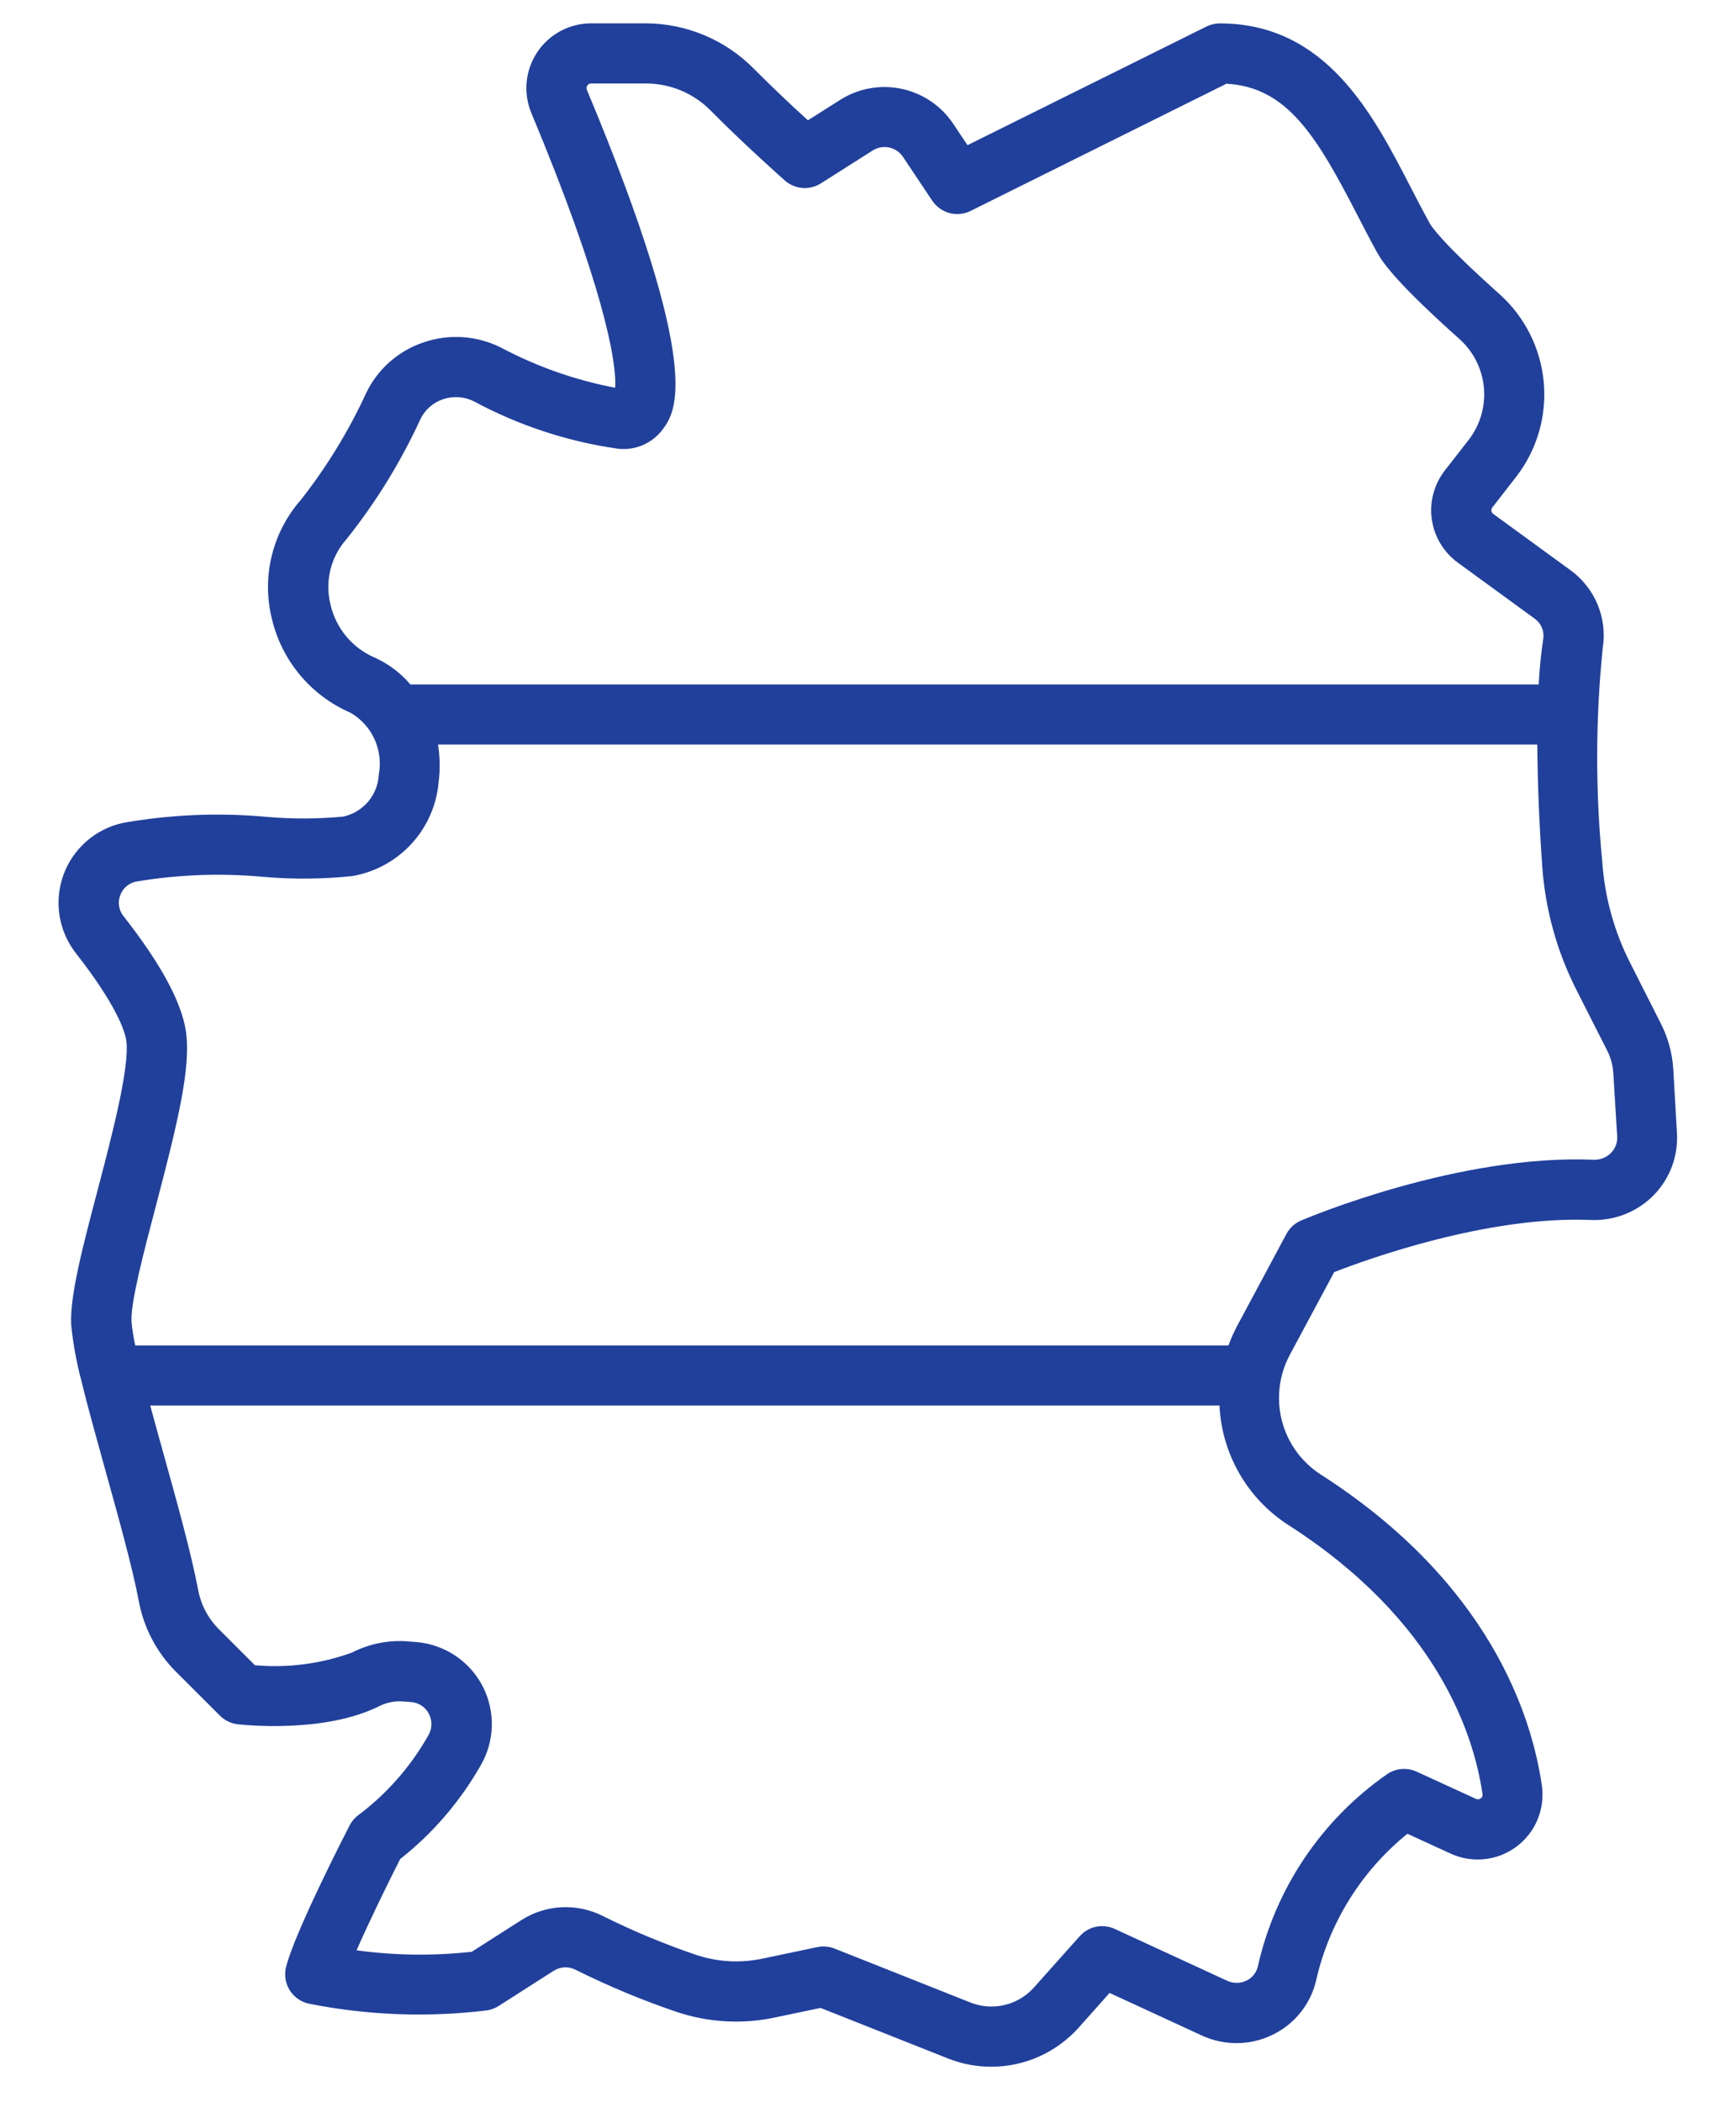 <svg width="57" height="69" viewBox="0 0 57 69" fill="none" xmlns="http://www.w3.org/2000/svg">
<path d="M54.941 35.094C54.909 34.572 54.77 34.062 54.533 33.596L53.525 31.605C53.001 30.574 52.69 29.449 52.61 28.295C52.381 25.96 52.386 23.608 52.624 21.273C52.702 20.788 52.643 20.291 52.453 19.837C52.264 19.383 51.951 18.991 51.551 18.705L49.029 16.868C49.013 16.856 48.999 16.841 48.988 16.824C48.978 16.807 48.971 16.788 48.969 16.768C48.966 16.748 48.968 16.727 48.973 16.708C48.978 16.689 48.987 16.671 49 16.655L49.782 15.65C50.465 14.768 50.788 13.66 50.688 12.549C50.588 11.438 50.071 10.406 49.241 9.66C47.347 7.968 47 7.431 46.95 7.341C46.735 6.952 46.527 6.548 46.316 6.142C45.081 3.748 43.544 0.768 40.05 0.768C39.898 0.768 39.747 0.804 39.611 0.872L31.767 4.765L31.29 4.051C30.896 3.468 30.29 3.06 29.601 2.915C28.911 2.769 28.192 2.897 27.596 3.272L26.527 3.949C25.916 3.394 25.319 2.824 24.736 2.24C23.8 1.3 22.528 0.769 21.2 0.766H19.41C19.06 0.766 18.715 0.852 18.405 1.018C18.096 1.184 17.833 1.423 17.639 1.715C17.445 2.007 17.326 2.342 17.292 2.691C17.259 3.04 17.313 3.391 17.448 3.714C19.777 9.281 20.266 11.895 20.196 12.727C18.887 12.477 17.623 12.032 16.446 11.407C16.055 11.212 15.629 11.096 15.193 11.067C14.757 11.038 14.319 11.096 13.906 11.238C13.499 11.374 13.123 11.591 12.801 11.874C12.478 12.158 12.216 12.502 12.028 12.889C11.451 14.144 10.728 15.328 9.873 16.414C9.411 16.941 9.084 17.573 8.92 18.254C8.756 18.936 8.76 19.647 8.931 20.326C9.093 21.003 9.411 21.633 9.859 22.166C10.307 22.699 10.873 23.12 11.512 23.396C11.857 23.596 12.131 23.898 12.296 24.26C12.462 24.623 12.511 25.027 12.438 25.419C12.423 25.747 12.3 26.061 12.088 26.312C11.875 26.563 11.585 26.736 11.264 26.804C10.432 26.882 9.595 26.885 8.763 26.812C7.181 26.666 5.586 26.734 4.021 27.013C3.58 27.112 3.17 27.321 2.831 27.62C2.492 27.919 2.234 28.299 2.08 28.724C1.927 29.15 1.884 29.607 1.955 30.054C2.026 30.5 2.208 30.922 2.486 31.279C3.841 33.01 4.096 33.851 4.143 34.131C4.282 34.971 3.656 37.347 3.199 39.086C2.709 40.947 2.286 42.557 2.338 43.49C2.401 44.119 2.516 44.742 2.68 45.352V45.355C2.886 46.196 3.163 47.191 3.462 48.267C3.898 49.829 4.347 51.443 4.558 52.555C4.721 53.431 5.145 54.237 5.775 54.868L7.223 56.314C7.382 56.472 7.59 56.572 7.814 56.596C8.096 56.627 10.649 56.878 12.41 56.021C12.645 55.895 12.908 55.833 13.174 55.842L13.497 55.866C13.619 55.874 13.737 55.914 13.839 55.981C13.942 56.048 14.025 56.14 14.081 56.249C14.139 56.36 14.168 56.484 14.165 56.609C14.162 56.734 14.126 56.857 14.061 56.964C13.487 57.98 12.709 58.867 11.777 59.569C11.652 59.659 11.55 59.778 11.479 59.915C11.295 60.273 9.673 63.438 9.393 64.562C9.361 64.691 9.355 64.825 9.375 64.956C9.396 65.087 9.443 65.212 9.513 65.325C9.584 65.437 9.676 65.534 9.785 65.61C9.894 65.686 10.017 65.74 10.147 65.767C12.071 66.149 14.043 66.223 15.99 65.986C16.125 65.965 16.254 65.916 16.369 65.843L18.179 64.687C18.284 64.62 18.403 64.581 18.527 64.574C18.65 64.567 18.774 64.592 18.885 64.646C19.963 65.184 21.077 65.649 22.218 66.036C23.252 66.382 24.359 66.447 25.425 66.223L26.943 65.905L31.131 67.566C31.581 67.744 32.059 67.836 32.543 67.835C33.085 67.836 33.621 67.722 34.116 67.501C34.611 67.28 35.054 66.957 35.416 66.554L36.432 65.413L39.462 66.811C39.826 66.979 40.223 67.064 40.624 67.061C41.025 67.057 41.42 66.964 41.781 66.788C42.135 66.618 42.447 66.37 42.695 66.064C42.942 65.758 43.118 65.401 43.21 65.019C43.637 63.117 44.695 61.415 46.211 60.189L47.628 60.839C47.975 60.999 48.358 61.062 48.738 61.023C49.118 60.983 49.48 60.843 49.786 60.615C50.093 60.388 50.333 60.083 50.48 59.731C50.628 59.379 50.679 58.994 50.627 58.616C50.298 56.326 48.917 51.95 43.348 48.386C42.72 47.975 42.27 47.344 42.086 46.617C41.903 45.89 41.998 45.121 42.354 44.462L43.807 41.754C44.93 41.316 48.859 39.901 52.23 40.043C52.612 40.059 52.993 39.995 53.35 39.855C53.706 39.715 54.029 39.502 54.297 39.23C54.56 38.962 54.764 38.641 54.896 38.289C55.027 37.937 55.083 37.561 55.061 37.186L54.941 35.094ZM10.846 19.82C10.757 19.449 10.759 19.062 10.851 18.692C10.944 18.322 11.125 17.98 11.379 17.695C12.345 16.484 13.16 15.16 13.806 13.753C13.88 13.601 13.983 13.466 14.11 13.355C14.237 13.243 14.384 13.159 14.544 13.105C14.711 13.048 14.887 13.025 15.063 13.037C15.239 13.05 15.41 13.097 15.567 13.176C17.033 13.965 18.627 14.49 20.275 14.726C20.556 14.762 20.841 14.722 21.102 14.611C21.362 14.5 21.588 14.322 21.758 14.096C22.174 13.532 23.148 12.216 19.271 2.953C19.26 2.929 19.256 2.904 19.258 2.878C19.261 2.853 19.27 2.828 19.285 2.807C19.298 2.786 19.317 2.769 19.339 2.757C19.361 2.745 19.385 2.739 19.41 2.74H21.2C21.597 2.739 21.99 2.817 22.356 2.969C22.723 3.122 23.055 3.346 23.333 3.629C24.436 4.742 25.714 5.876 25.769 5.924C25.929 6.066 26.132 6.152 26.346 6.169C26.559 6.186 26.773 6.133 26.954 6.018L28.658 4.937C28.818 4.837 29.01 4.803 29.195 4.842C29.38 4.881 29.542 4.99 29.647 5.147L30.607 6.584C30.74 6.784 30.942 6.929 31.174 6.992C31.407 7.054 31.654 7.029 31.869 6.923L40.27 2.748C42.258 2.857 43.229 4.462 44.561 7.047C44.78 7.47 44.998 7.893 45.222 8.298C45.421 8.655 45.917 9.338 47.924 11.132C48.382 11.543 48.667 12.113 48.723 12.726C48.778 13.339 48.6 13.95 48.223 14.437L47.44 15.442C47.265 15.667 47.137 15.925 47.063 16.2C46.99 16.475 46.972 16.762 47.012 17.044C47.052 17.326 47.148 17.597 47.294 17.841C47.441 18.086 47.635 18.298 47.865 18.466L50.387 20.304C50.49 20.376 50.572 20.476 50.622 20.591C50.673 20.706 50.69 20.834 50.673 20.959C50.597 21.458 50.547 21.961 50.522 22.466H13.475C13.157 22.091 12.759 21.791 12.312 21.588C11.944 21.432 11.619 21.19 11.364 20.882C11.109 20.574 10.931 20.21 10.846 19.82ZM42.29 50.047C47.195 53.187 48.397 56.938 48.677 58.894C48.682 58.919 48.679 58.945 48.669 58.968C48.659 58.991 48.642 59.011 48.621 59.024C48.598 59.043 48.571 59.054 48.542 59.057C48.513 59.06 48.484 59.055 48.458 59.042L46.514 58.15C46.359 58.079 46.188 58.05 46.019 58.064C45.849 58.078 45.685 58.136 45.545 58.232C43.387 59.735 41.871 61.991 41.297 64.555C41.273 64.654 41.227 64.746 41.163 64.824C41.099 64.903 41.018 64.966 40.926 65.009C40.828 65.057 40.721 65.082 40.612 65.083C40.504 65.084 40.396 65.061 40.297 65.016L36.603 63.312C36.411 63.223 36.195 63.198 35.988 63.241C35.78 63.284 35.593 63.393 35.452 63.551L33.946 65.237C33.691 65.521 33.355 65.721 32.984 65.809C32.612 65.897 32.222 65.869 31.867 65.729L27.403 63.957C27.222 63.886 27.025 63.869 26.835 63.909L25.029 64.288C24.305 64.441 23.555 64.398 22.854 64.163C21.8 63.805 20.771 63.376 19.775 62.879C19.358 62.672 18.894 62.576 18.429 62.601C17.964 62.626 17.514 62.771 17.121 63.021L15.49 64.062C14.232 64.201 12.962 64.185 11.708 64.014C12.103 63.111 12.697 61.888 13.14 61.018C14.206 60.178 15.099 59.14 15.772 57.963C16.006 57.568 16.135 57.12 16.148 56.661C16.16 56.202 16.056 55.748 15.844 55.341C15.632 54.934 15.32 54.587 14.936 54.334C14.553 54.081 14.112 53.93 13.654 53.895L13.331 53.87C12.716 53.833 12.102 53.961 11.553 54.243C10.535 54.612 9.449 54.753 8.37 54.657L7.18 53.468C6.831 53.118 6.596 52.67 6.506 52.184C6.28 50.987 5.819 49.332 5.373 47.731C5.226 47.205 5.075 46.659 4.933 46.134H40.041C40.077 46.918 40.301 47.682 40.692 48.362C41.083 49.043 41.63 49.62 42.29 50.047ZM52.894 37.843C52.819 37.919 52.729 37.977 52.63 38.016C52.531 38.054 52.425 38.071 52.319 38.066C47.892 37.88 42.934 39.97 42.723 40.059C42.516 40.147 42.345 40.303 42.239 40.501L40.617 43.527C40.508 43.731 40.414 43.944 40.335 44.162H4.442C4.383 43.904 4.341 43.641 4.318 43.377C4.283 42.757 4.726 41.072 5.117 39.586C5.836 36.853 6.292 34.974 6.097 33.805C5.937 32.846 5.267 31.618 4.049 30.061C3.976 29.968 3.928 29.858 3.91 29.742C3.891 29.625 3.903 29.506 3.944 29.395C3.983 29.281 4.052 29.179 4.142 29.099C4.232 29.019 4.342 28.963 4.46 28.937C5.85 28.703 7.265 28.651 8.669 28.782C9.637 28.866 10.61 28.856 11.576 28.753C12.322 28.623 13.003 28.25 13.514 27.692C14.025 27.134 14.338 26.422 14.402 25.669C14.453 25.259 14.447 24.845 14.382 24.437H50.475C50.487 25.77 50.542 27.102 50.638 28.432C50.737 29.847 51.119 31.229 51.762 32.494L52.773 34.487C52.888 34.714 52.955 34.962 52.971 35.215L53.099 37.303C53.105 37.402 53.09 37.502 53.055 37.595C53.02 37.688 52.965 37.773 52.894 37.843Z" fill="#21409C"/>
</svg>
